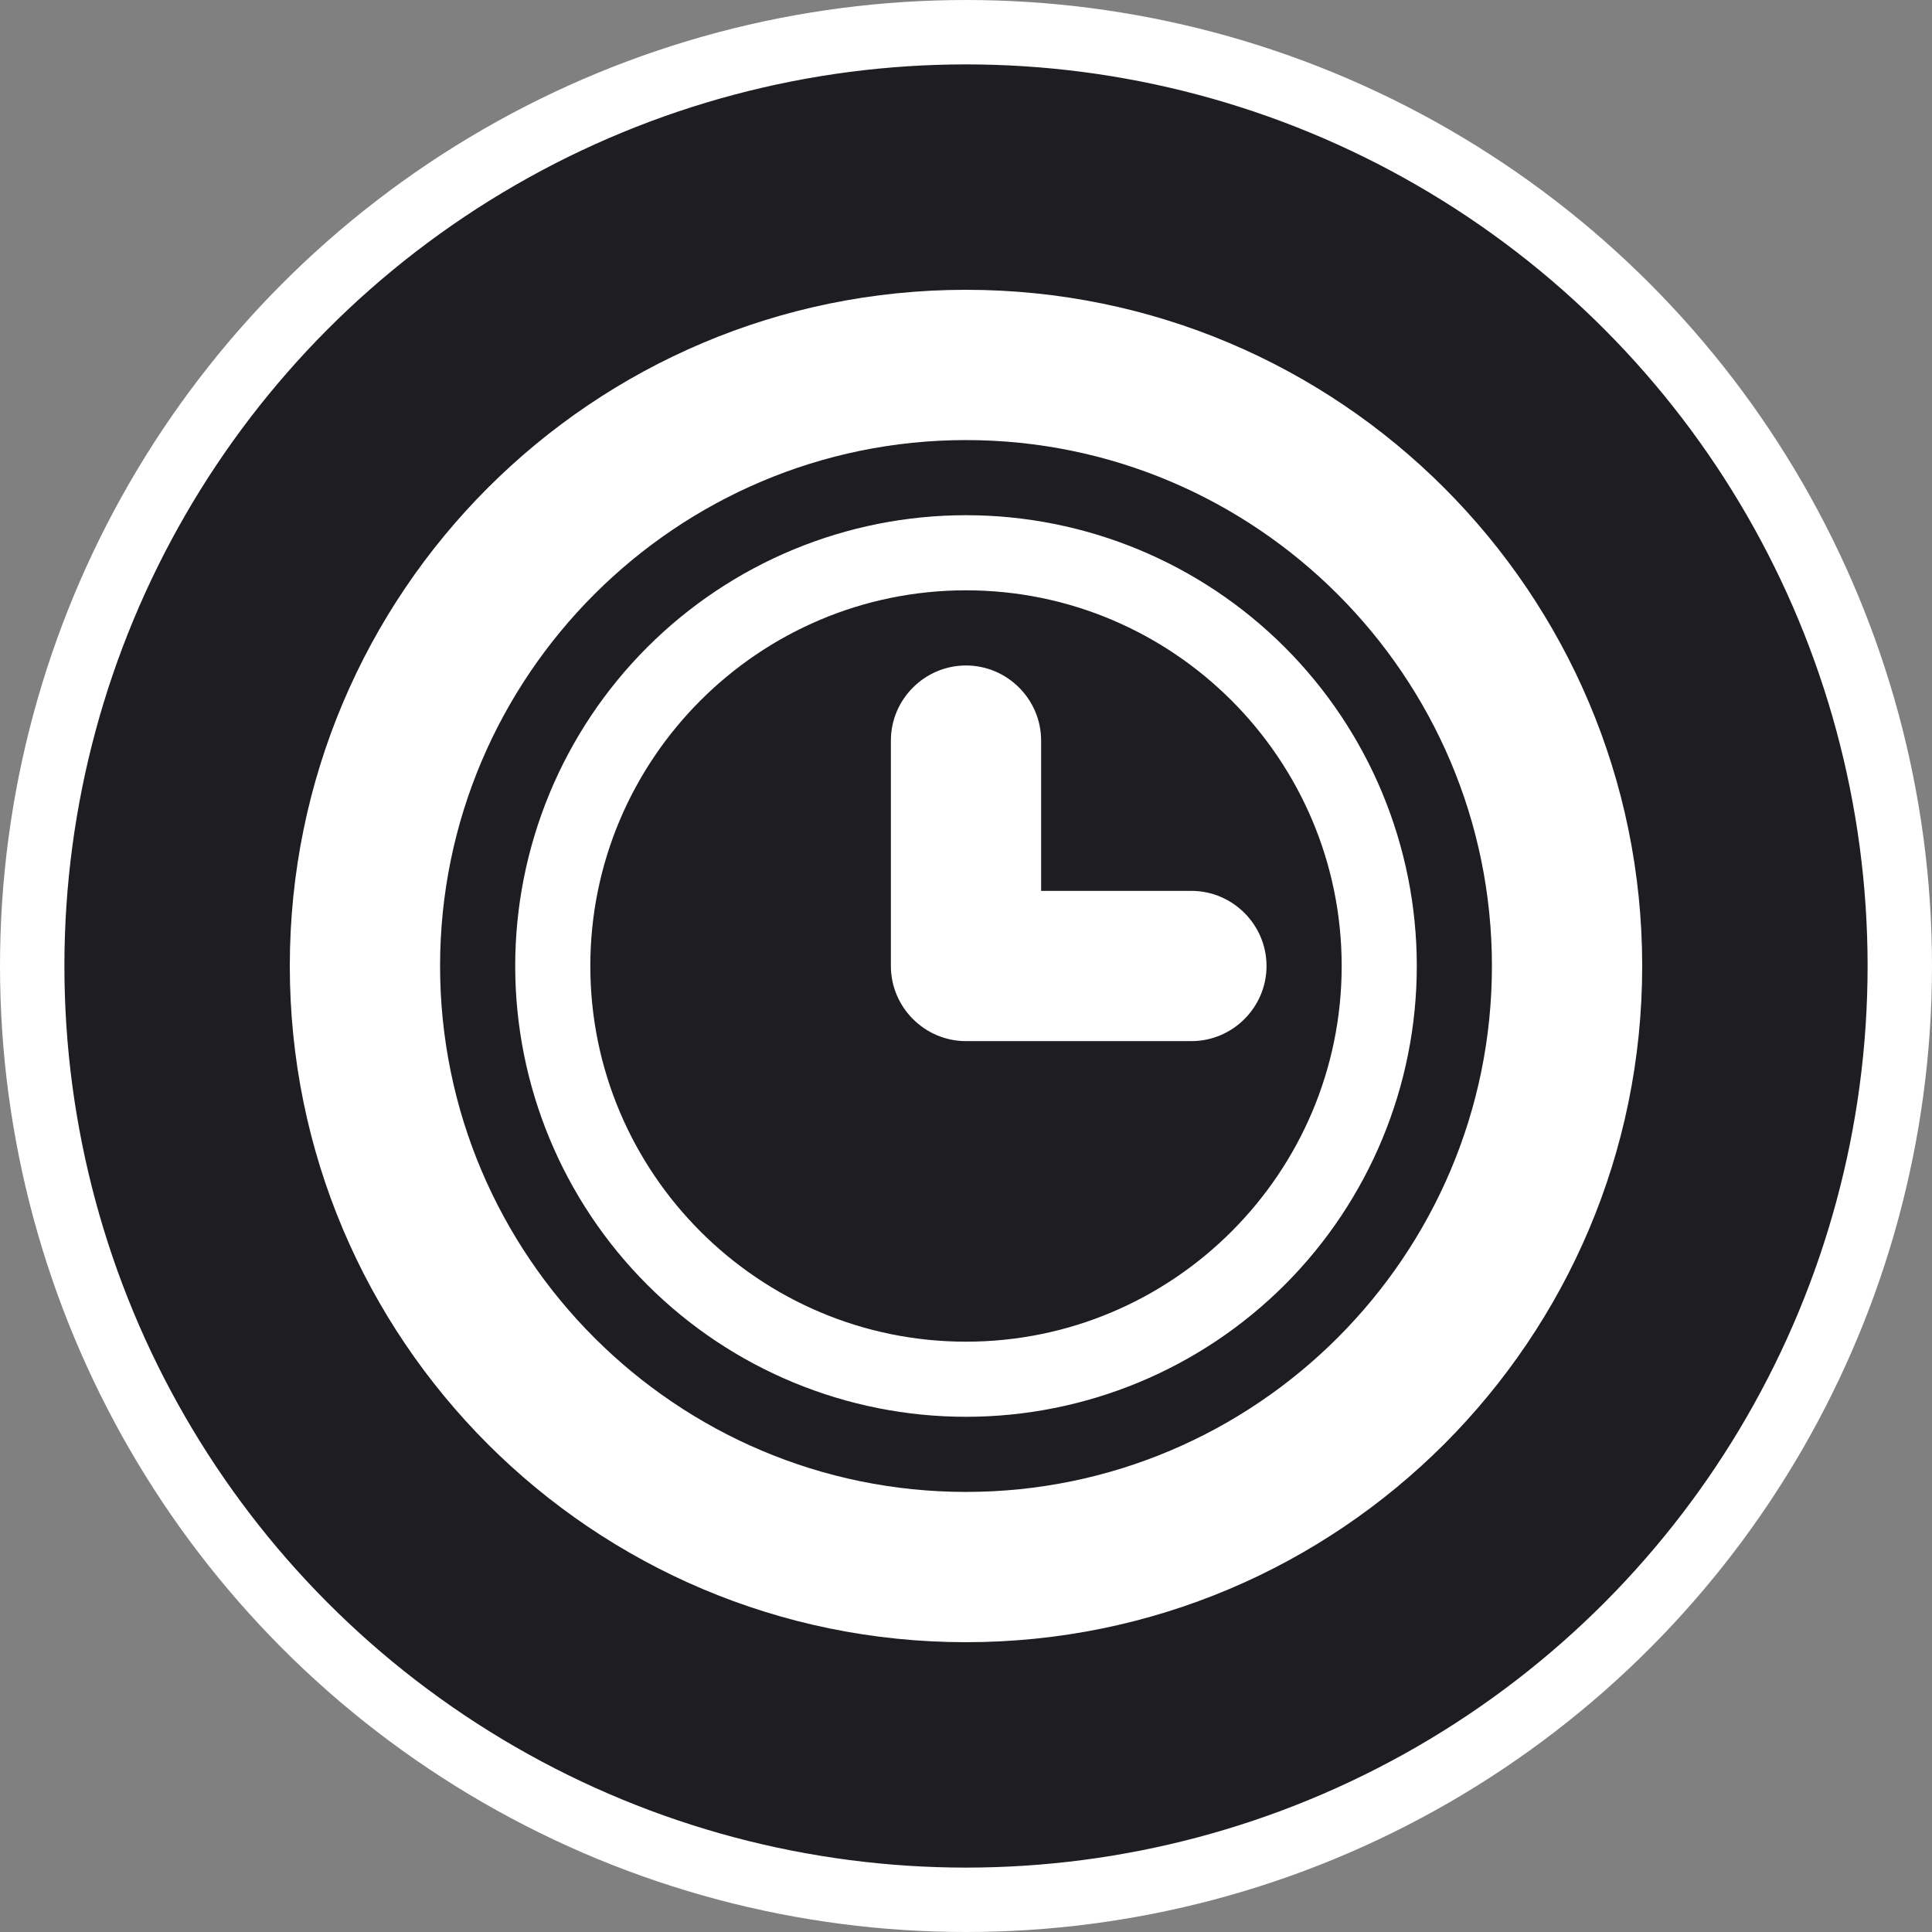<?xml version="1.0" encoding="UTF-8"?> <svg xmlns="http://www.w3.org/2000/svg" width="60" height="60" viewBox="0 0 60 60" fill="none"><rect x="0" y="0" width="60" height="60" fill="#808080" stroke="none"/><circle cx="30" cy="30" r="29" fill="#1D1D22" stroke="white" stroke-width="2"></circle><path d="M39.333 30C39.333 28.717 38.283 27.667 37 27.667H30C28.717 27.667 27.667 28.717 27.667 30C27.667 31.283 28.717 32.333 30 32.333H37C38.283 32.333 39.333 31.283 39.333 30ZM30 13.667C39.004 13.667 46.333 20.996 46.333 30C46.333 39.004 39.004 46.333 30 46.333C20.996 46.333 13.667 39.004 13.667 30C13.667 20.996 20.996 13.667 30 13.667ZM30 9C18.401 9 9 18.401 9 30C9 41.599 18.401 51 30 51C41.599 51 51 41.599 51 30C51 18.401 41.599 9 30 9ZM32.333 23C32.333 21.717 31.283 20.667 30 20.667C28.717 20.667 27.667 21.717 27.667 23V30C27.667 31.283 28.717 32.333 30 32.333C31.283 32.333 32.333 31.283 32.333 30V23ZM30 18.333C36.433 18.333 41.667 23.567 41.667 30C41.667 36.433 36.433 41.667 30 41.667C23.567 41.667 18.333 36.433 18.333 30C18.333 23.567 23.567 18.333 30 18.333ZM30 16C26.287 16 22.726 17.475 20.101 20.101C17.475 22.726 16 26.287 16 30C16 33.713 17.475 37.274 20.101 39.9C22.726 42.525 26.287 44 30 44C33.713 44 37.274 42.525 39.9 39.9C42.525 37.274 44 33.713 44 30C44 26.287 42.525 22.726 39.9 20.101C37.274 17.475 33.713 16 30 16Z" fill="white"></path></svg> 